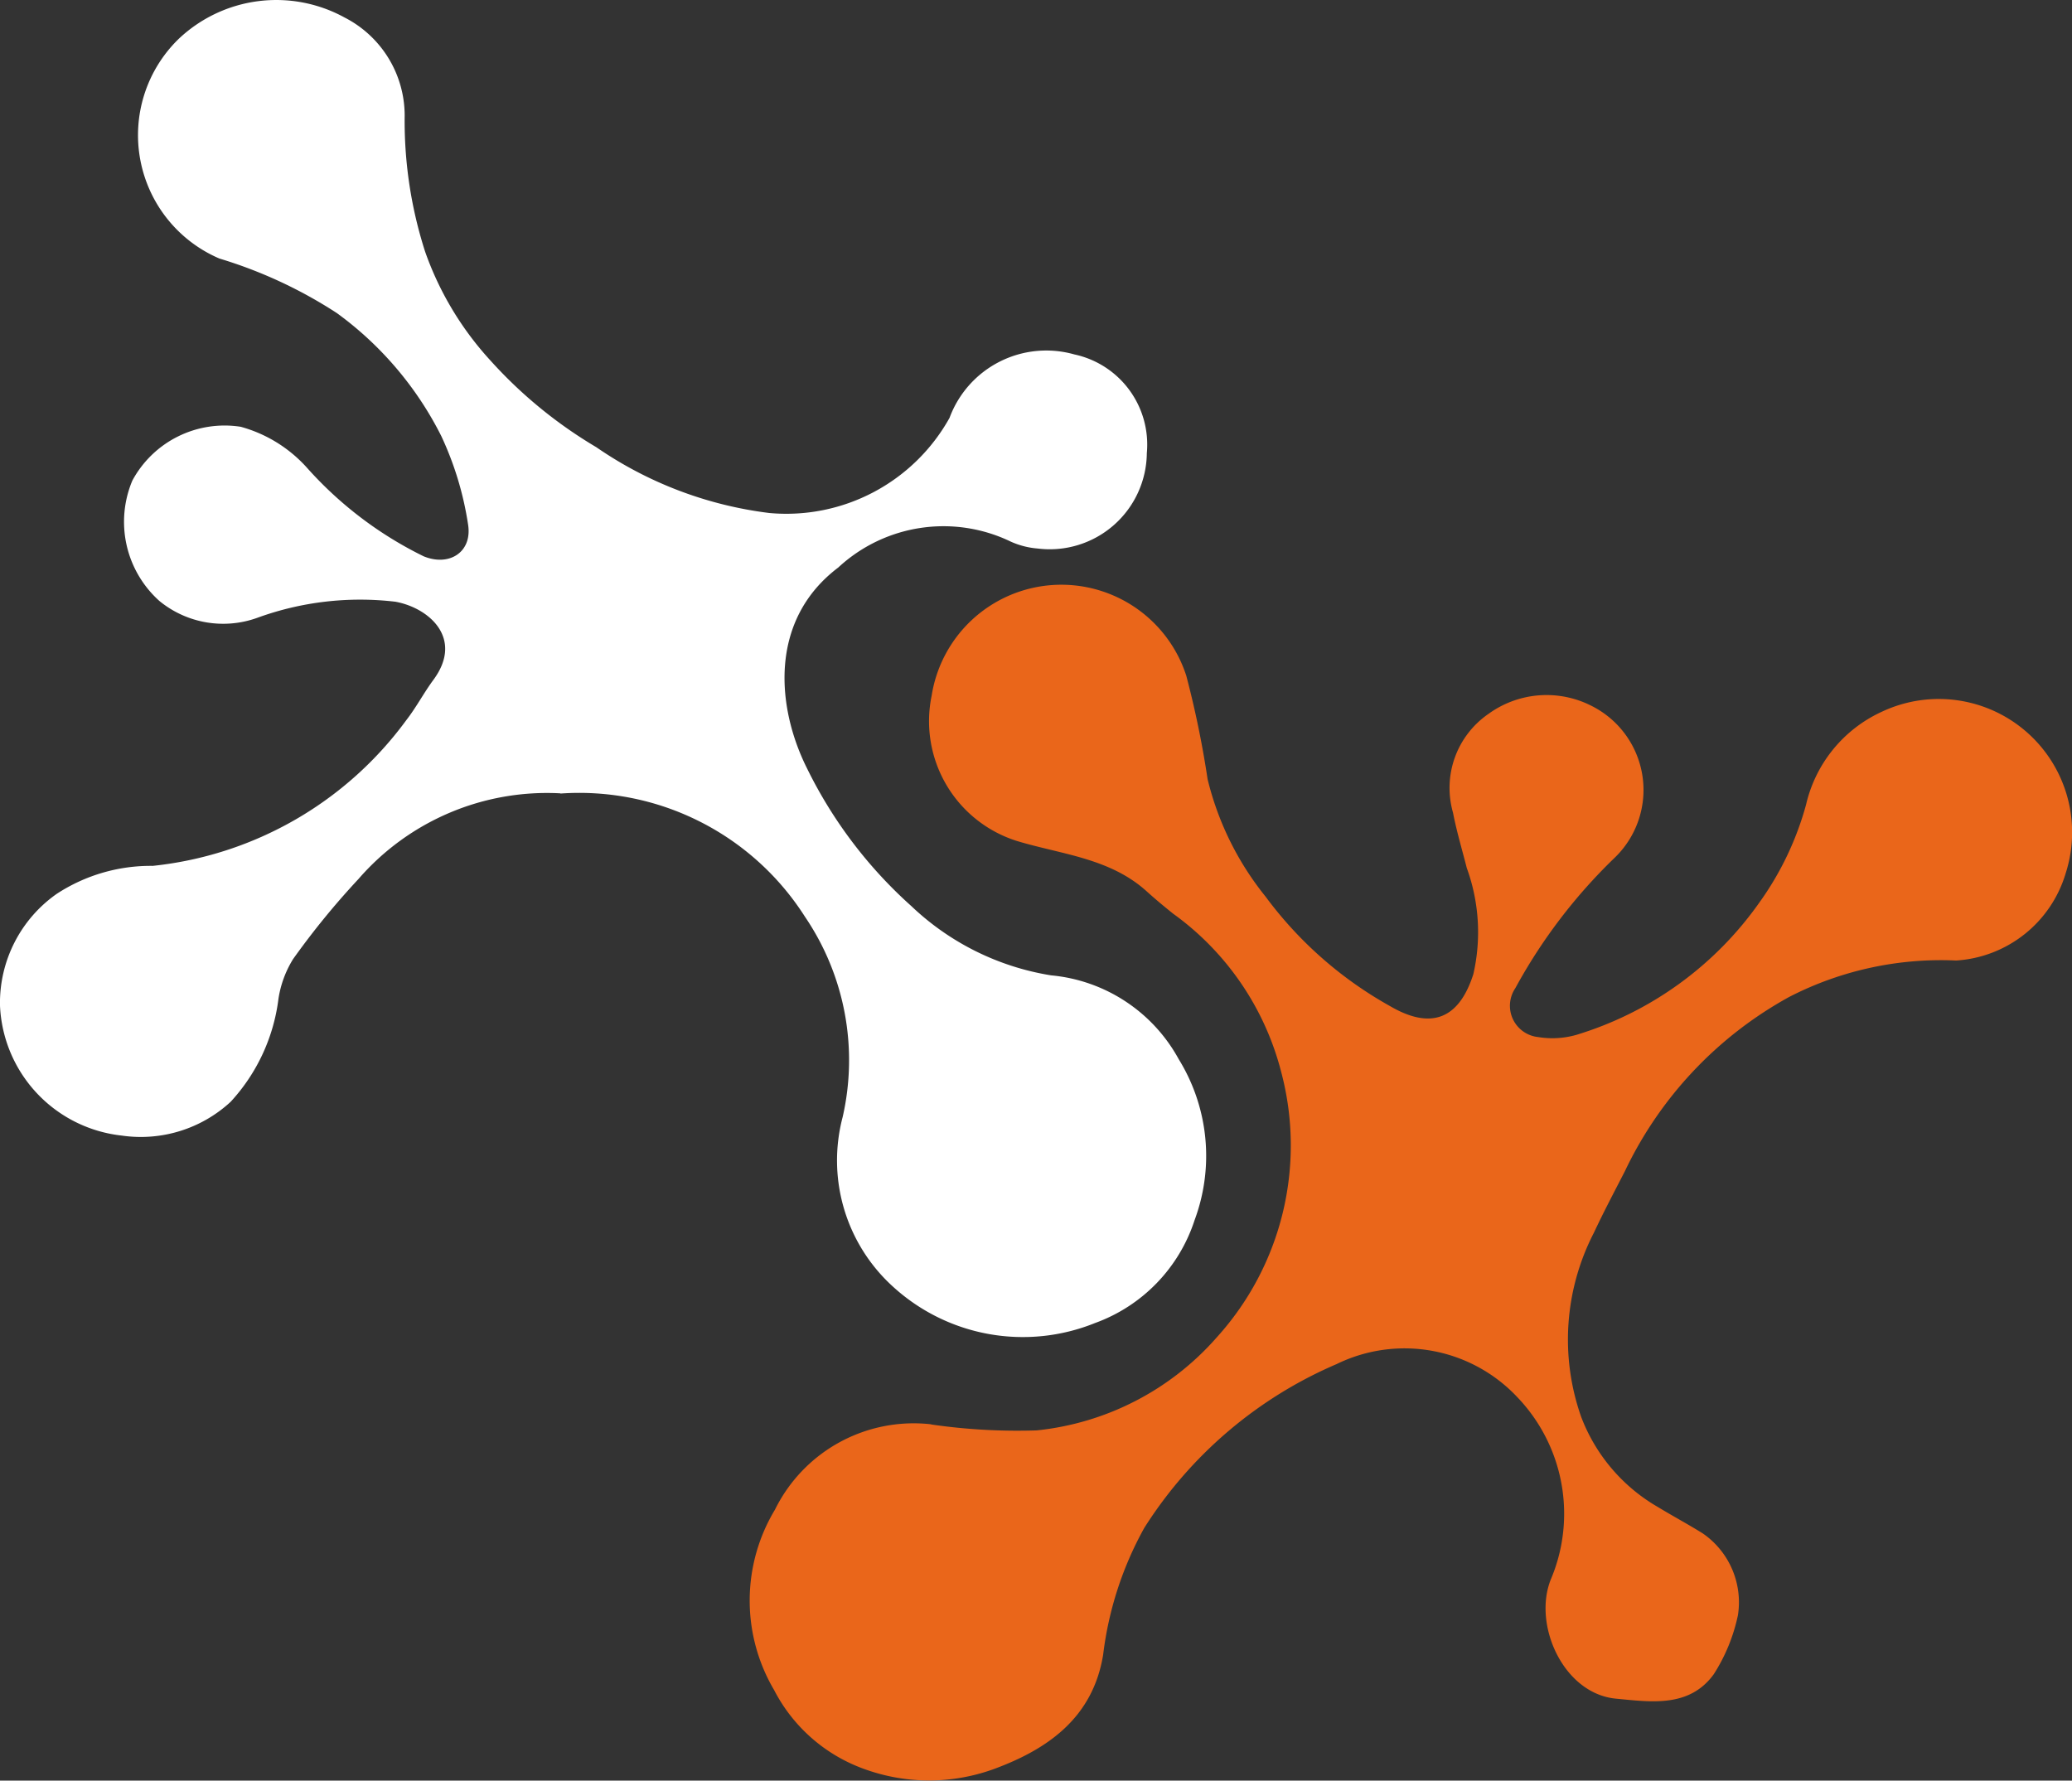 <svg id="Raggruppa_31" data-name="Raggruppa 31" xmlns="http://www.w3.org/2000/svg" xmlns:xlink="http://www.w3.org/1999/xlink" width="59.302" height="50.965" viewBox="0 0 59.302 50.965">
  <rect x="0" y="0" width="59.302" height="50.965" fill="#333333" stroke="none"/>
  <defs>
    <clipPath id="clip-path">
      <rect id="Rettangolo_13" data-name="Rettangolo 13" width="59.302" height="50.965" fill="none"/>
    </clipPath>
  </defs>
  <g id="Raggruppa_17" data-name="Raggruppa 17" clip-path="url(#clip-path)">
    <path id="Tracciato_51" data-name="Tracciato 51" d="M16.043,22.707a7.144,7.144,0,0,0-5.785,2.454,22.55,22.55,0,0,0-1.872,2.293,3.025,3.025,0,0,0-.416,1.131A5.314,5.314,0,0,1,6.6,31.537a3.786,3.786,0,0,1-3.119.965A3.912,3.912,0,0,1,0,28.783a3.813,3.813,0,0,1,1.625-3.2,4.918,4.918,0,0,1,2.747-.8,10.326,10.326,0,0,0,7.259-4.174c.283-.364.5-.78.774-1.151.87-1.179-.113-2.056-1.086-2.235a8.594,8.594,0,0,0-3.958.461,2.878,2.878,0,0,1-2.8-.484,3.042,3.042,0,0,1-.773-3.445,3,3,0,0,1,3.1-1.54,3.951,3.951,0,0,1,1.887,1.161,10.877,10.877,0,0,0,3.349,2.546c.727.3,1.394-.113,1.274-.9a9.193,9.193,0,0,0-.768-2.541,9.778,9.778,0,0,0-2.989-3.52A13.071,13.071,0,0,0,6.28,7.4,3.842,3.842,0,0,1,5.109,1.118,4.063,4.063,0,0,1,9.86.5a3.155,3.155,0,0,1,1.722,2.8,12.219,12.219,0,0,0,.584,3.9,9.039,9.039,0,0,0,1.863,3.11A12.955,12.955,0,0,0,17.067,12.8a11.114,11.114,0,0,0,4.949,1.883,5.347,5.347,0,0,0,5.16-2.722,2.952,2.952,0,0,1,3.571-1.817,2.639,2.639,0,0,1,2.076,2.824A2.78,2.78,0,0,1,29.7,15.7a2.321,2.321,0,0,1-.776-.2,4.428,4.428,0,0,0-4.932.743c-1.985,1.5-1.775,3.984-.9,5.738a12.92,12.92,0,0,0,2.993,3.955,7.529,7.529,0,0,0,4,1.981,4.643,4.643,0,0,1,3.651,2.4,5.267,5.267,0,0,1,.456,4.6,4.666,4.666,0,0,1-2.852,2.951,5.51,5.51,0,0,1-5.763-1.024,4.874,4.874,0,0,1-1.46-4.87,7.306,7.306,0,0,0-1.079-5.736,7.656,7.656,0,0,0-7-3.525" transform="translate(0 0)" fill="#fff"/>
    <path id="Tracciato_52" data-name="Tracciato 52" d="M175.662,157.093a17.14,17.14,0,0,0,3.02.17,7.933,7.933,0,0,0,5.156-2.662,8.182,8.182,0,0,0,1.841-7.611,8.04,8.04,0,0,0-3.09-4.517c-.257-.206-.511-.417-.755-.638-1.053-.953-2.435-1.056-3.707-1.44a3.594,3.594,0,0,1-2.448-4.163,3.757,3.757,0,0,1,7.287-.57,27.868,27.868,0,0,1,.61,2.961,8.563,8.563,0,0,0,1.659,3.361,11.213,11.213,0,0,0,3.565,3.136c1.1.643,1.946.451,2.382-.915a5.377,5.377,0,0,0-.188-3.04c-.134-.527-.291-1.05-.394-1.583a2.573,2.573,0,0,1,1.018-2.829,2.832,2.832,0,0,1,2.954-.224,2.692,2.692,0,0,1,.645,4.353,15.424,15.424,0,0,0-2.833,3.723.9.9,0,0,0,.654,1.4,2.506,2.506,0,0,0,1.093-.063,9.936,9.936,0,0,0,5.232-3.78,8.744,8.744,0,0,0,1.342-2.81,3.884,3.884,0,0,1,2.176-2.662,3.817,3.817,0,0,1,5.253,4.631A3.5,3.5,0,0,1,205,143.814a9.49,9.49,0,0,0-4.781,1.044,11.15,11.15,0,0,0-4.7,4.987c-.3.584-.609,1.167-.888,1.763a6.663,6.663,0,0,0-.364,5.265,5.043,5.043,0,0,0,2.188,2.578c.431.262.877.5,1.3.765a2.394,2.394,0,0,1,1,2.335,5.055,5.055,0,0,1-.692,1.691c-.7.965-1.8.793-2.792.7-1.506-.137-2.393-2.107-1.872-3.413a4.822,4.822,0,0,0-.961-5.22,4.427,4.427,0,0,0-5.167-.945,12.206,12.206,0,0,0-5.507,4.69,9.914,9.914,0,0,0-1.177,3.628c-.291,1.791-1.565,2.7-3.131,3.275a5.423,5.423,0,0,1-3.717-.006,4.676,4.676,0,0,1-2.568-2.254,5.042,5.042,0,0,1,.024-5.167,4.426,4.426,0,0,1,4.473-2.441" transform="translate(-149.014 -116.322)" fill="#ea661a"/>
  </g>
</svg>
